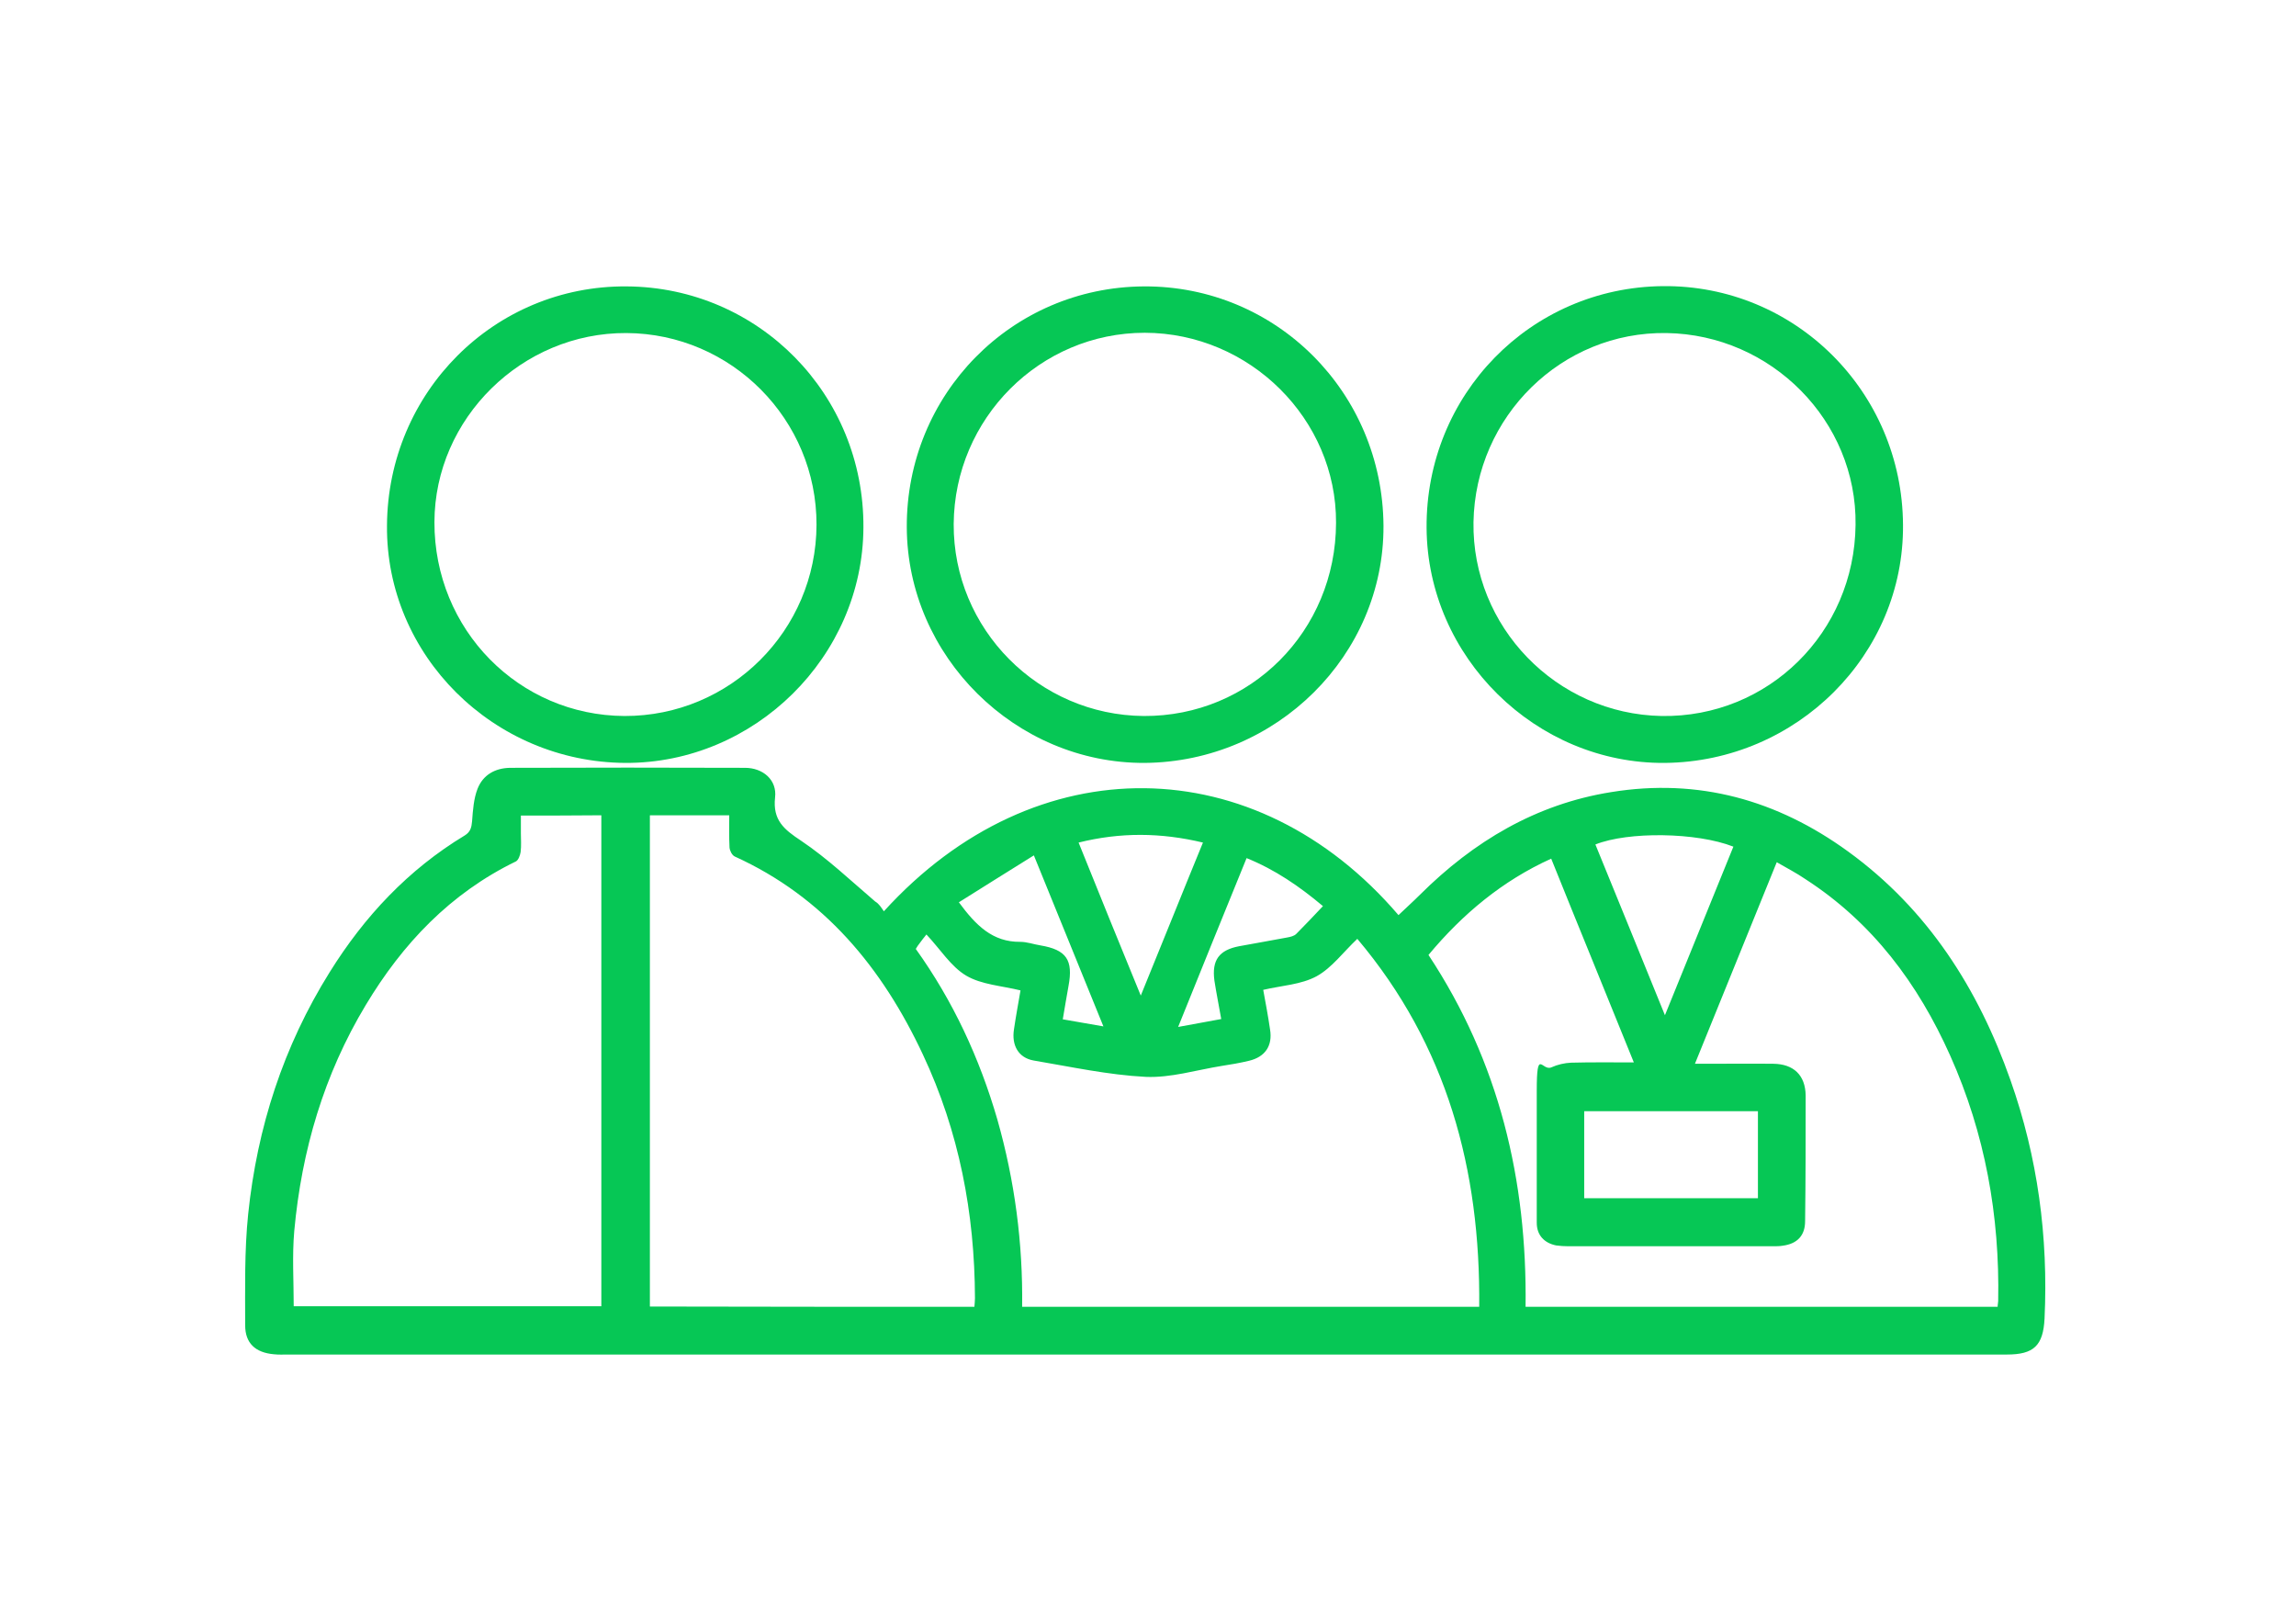 <?xml version="1.0" encoding="UTF-8"?>
<svg id="_レイヤー_1" data-name="レイヤー_1" xmlns="http://www.w3.org/2000/svg" xmlns:xlink="http://www.w3.org/1999/xlink" version="1.1" viewBox="0 0 841.9 595.3">
  <!-- Generator: Adobe Illustrator 29.2.1, SVG Export Plug-In . SVG Version: 2.1.0 Build 116)  -->
  <defs>
    <style>
      .st0 {
        fill: #06c755;
      }
    </style>
  </defs>
  <g id="_レイヤー_5" data-name="レイヤー_5">
    <g>
      <path class="st0" d="M324.1,334.1c55.6-61.2,136.5-59.6,188.7,1.4,2.6-2.5,5.3-4.9,7.9-7.5,19.6-19.5,42.5-33.2,70.1-37.6,32-5.2,60.9,2.9,86.9,21.8,29.2,21.2,47.7,50.3,59.5,83.8,10,28.3,13.9,57.5,12.5,87.4-.5,9.9-3.9,13.2-13.8,13.2H105.6c-1.7,0-3.4.1-5.2-.1-6.7-.6-10.5-4-10.5-10.6,0-13.6-.3-27.3,1.1-40.8,3.3-31.7,12.9-61.5,29.9-88.7,12.7-20.4,28.8-37.6,49.5-50.1,2.1-1.3,2.5-2.9,2.7-5.2.3-4.1.6-8.3,2-11.9,2-5.1,6.4-7.6,11.9-7.7,28.8-.1,57.4-.1,86.2,0,6.5,0,11.8,4.4,11,10.9-.9,8.3,3.3,11.7,9.5,15.8,9.7,6.5,18.3,14.7,27.2,22.3,1.5.9,2.2,2.2,3.2,3.6ZM374.2,363.1c-6.9-1.7-14.3-2.1-19.9-5.4s-9.5-9.7-14.6-15.1c-1.3,1.6-1.8,2.3-2.4,3.1-.6.7-1,1.4-1.5,2.2,13.7,19.1,23.4,40.1,29.9,62.5,6.4,22.5,9.4,45.4,9.1,68.7h167.6c.5-50.3-11.8-95.9-44.7-134.9-5.2,4.9-9.3,10.6-14.9,13.7-5.7,3.1-12.8,3.4-19.6,5,.9,4.9,1.8,9.7,2.5,14.5,1,6-1.8,10.1-7.7,11.5-3.3.8-6.8,1.4-10.1,1.9-9.3,1.5-18.6,4.4-27.8,4-13.7-.7-27.5-3.7-41.1-6-5.6-1-8.1-5.6-7.2-11.4.7-4.8,1.6-9.6,2.4-14.3ZM651.5,316.1c-10.1,24.9-19.9,49.1-30,73.9h4.6c8.1,0,16.1-.1,24.2,0,7.4.1,11.7,4.2,11.8,11.6,0,15.3,0,30.7-.2,46.1,0,5.3-2.9,8.3-8.2,9-1.2.2-2.4.2-3.6.2h-75.1c-1.4,0-2.9-.1-4.4-.3-4.4-.9-7.1-3.8-7.1-8.3,0-16.1,0-32.3,0-48.4s1.9-7,5.4-8.6c2.2-1,4.8-1.6,7.2-1.7,7.5-.2,14.9-.1,23-.1-10.2-25.3-20.3-49.8-30.3-74.7-17.9,8.1-32.5,20.3-45,35.3,25.9,39.2,36.2,82.5,35.6,129h173.1c0-.9.2-1.5.2-2.1.6-31.3-4.8-61.4-17.6-90-11.8-26.4-28.5-48.8-53.1-64.7-3.2-2.2-6.7-4-10.5-6.2ZM357.3,479.1c.1-1.4.2-2.3.2-3.2-.1-31.1-5.8-61-19.1-89.3-14.9-31.8-36.2-57.7-69-72.6-1-.5-1.8-2.1-1.9-3.3-.2-3.9-.1-7.9-.1-11.8h-29.1v180.1c39.8.1,79.2.1,119,.1ZM191,299v6.6c0,2.2.2,4.5-.1,6.8-.2,1.2-.8,2.9-1.7,3.4-24.1,11.7-41.6,30.2-55.1,52.7-15.3,25.4-23.5,53.3-26.2,82.8-.8,9.1-.2,18.4-.2,27.6h112.8v-180c-9.8.1-19.4.1-29.5.1ZM644.6,407.4h-63.7v31.9h63.7v-31.9ZM585,309.6c8.4,20.6,16.8,41.1,25.5,62.6,8.7-21.4,16.9-41.6,25.1-61.8-13.5-5.3-38.6-5.6-50.6-.8ZM418.3,365c7.9-19.3,15.2-37.6,22.8-56.1-15.5-3.7-30.3-3.8-45.6,0,7.5,18.7,14.9,36.8,22.8,56.1ZM485.1,332.2c-8.7-7.3-17.6-13.4-28-17.6-8.4,20.6-16.6,40.8-25.1,61.9,6-1.1,10.8-2,15.8-2.9-.9-5.1-1.8-9.6-2.5-14.1-1-7.5,1.7-11.2,9.1-12.6,5.9-1.1,11.8-2.1,17.6-3.2,1.1-.2,2.5-.5,3.3-1.3,3.2-3.2,6.3-6.5,9.8-10.2ZM351.6,330.8c6.2,8.4,12.3,14.6,22.5,14.5,2.5,0,4.9.9,7.4,1.3,9.5,1.6,12.1,5.3,10.3,14.9-.7,4-1.4,7.9-2.1,12.2,5.1.9,9.6,1.7,14.9,2.6-8.6-21.1-16.8-41.4-25.5-62.7-9.5,5.9-18.4,11.5-27.5,17.2Z"/>
      <path class="st0" d="M229.3,279.7c-48.4-.3-87.8-39.5-87.4-87,.3-49,39.5-88.1,87.9-87.7,48.4.3,87.1,39.6,86.8,88.4-.2,47.3-39.9,86.5-87.3,86.3ZM299.4,192.4c.1-38.6-31.2-70.1-69.7-70.3-38.3-.2-70.3,31.3-70.4,69.3-.1,39.4,30.9,70.9,69.7,71.1,38.8.1,70.3-31.4,70.4-70.1Z"/>
      <path class="st0" d="M419.7,279.7c-47.3.2-87-39-87.2-86.4-.2-48.7,38.4-88,86.9-88.3s87.6,38.8,87.9,87.8c.2,47.4-39.2,86.5-87.6,86.9ZM349.7,192.1c-.2,38.5,31.1,70.1,69.7,70.4,39.1.2,70.4-31.1,70.5-70.8.2-38-31.6-69.6-70.1-69.7-38.5,0-69.8,31.4-70.1,70.1Z"/>
      <path class="st0" d="M610.5,279.7c-47.3.4-87.1-38.8-87.4-86.2-.3-48.8,38.1-88.1,86.6-88.6,48.4-.5,87.8,38.6,88.1,87.5.4,47.6-38.9,86.8-87.3,87.3ZM680.4,192.4c.5-38-30.8-69.7-69.3-70.3-38.4-.6-70.1,30.5-70.8,69.3-.6,38.4,30.4,70.4,69,71.1,39.1.6,70.7-30.6,71.1-70.1Z"/>
    </g>
  </g>
</svg>
